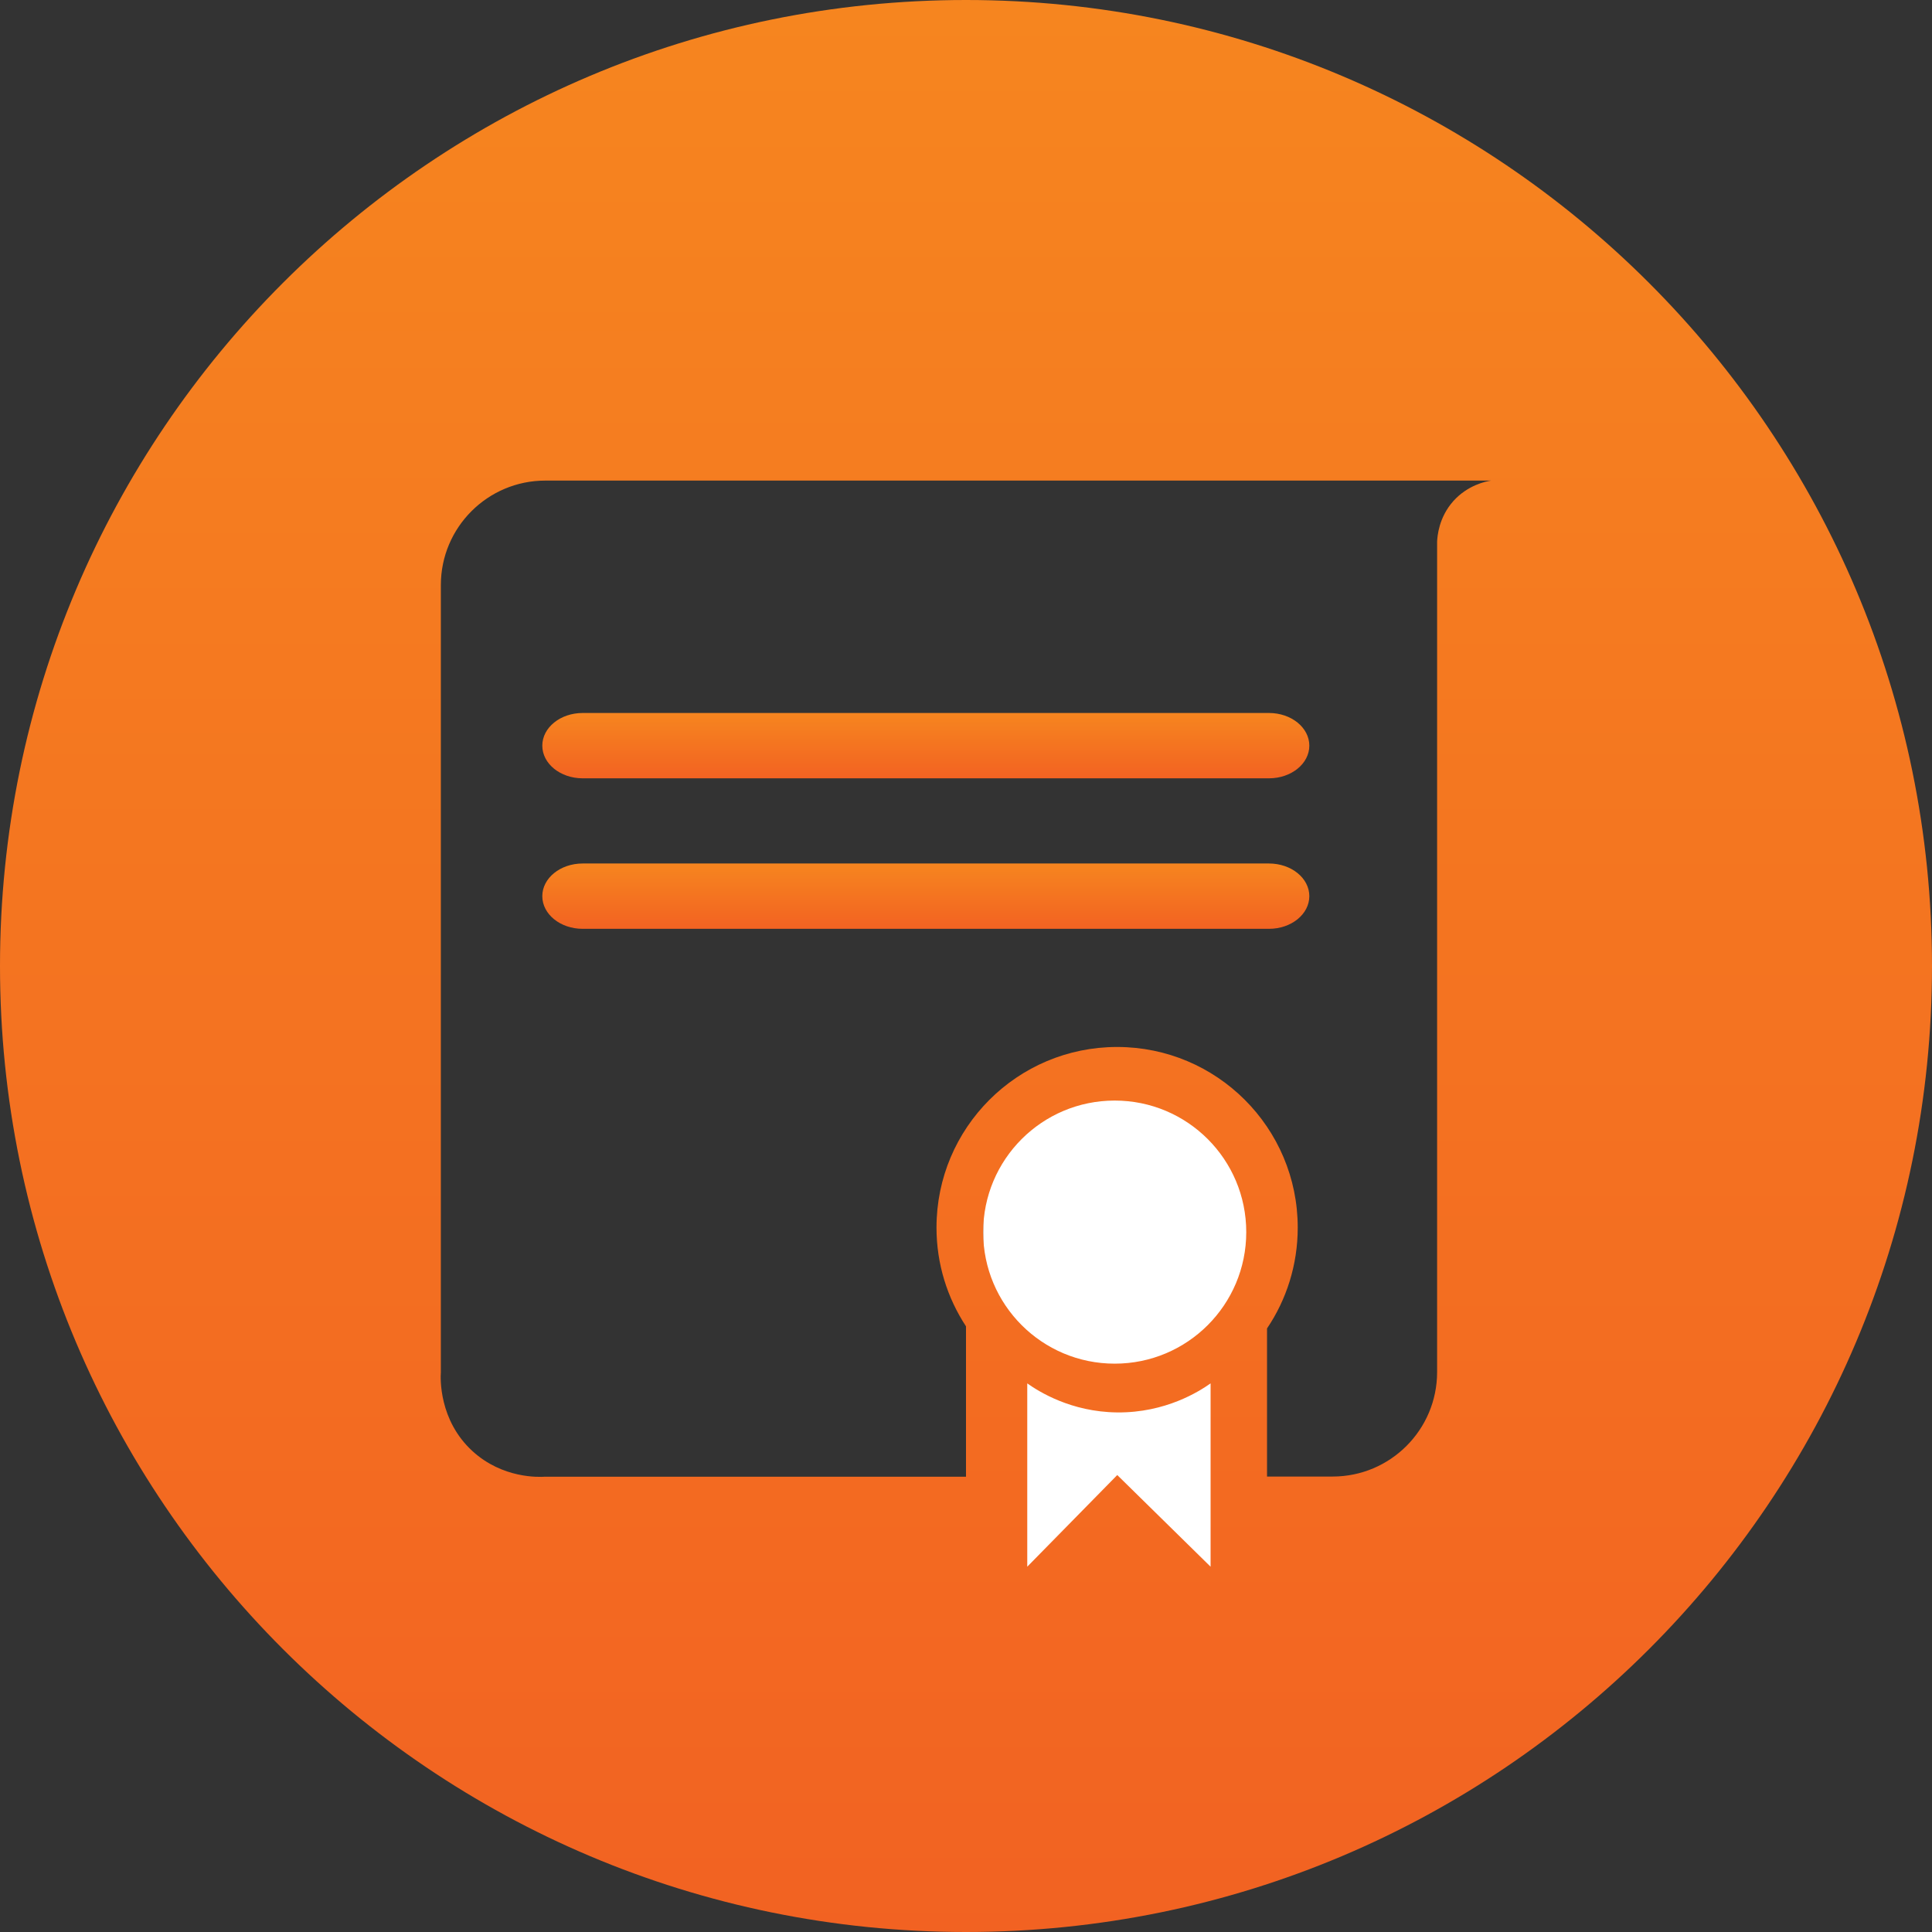 <?xml version="1.0" encoding="UTF-8"?><svg id="Layer_1" xmlns="http://www.w3.org/2000/svg" xmlns:xlink="http://www.w3.org/1999/xlink" viewBox="0 0 128.36 128.36"><rect x="0" y="0" width="128.36" height="128.36" fill="#333333" stroke="none"/><defs><linearGradient id="linear-gradient" x1="61.51" y1="47.39" x2="61.51" y2="51.73" gradientUnits="userSpaceOnUse"><stop offset="0" stop-color="#f6851f"/><stop offset="1" stop-color="#f26222"/></linearGradient><linearGradient id="linear-gradient-2" x1="64.18" y1=".58" x2="64.18" y2="128.94" xlink:href="#linear-gradient"/><linearGradient id="linear-gradient-3" y1="57.39" y2="61.73" xlink:href="#linear-gradient"/></defs><path d="M82.8,109h-17.48v-32.99c.48-.55,3.74-4.13,9.12-4.12,5.51,0,8.8,3.79,9.25,4.32-.29,10.93-.59,21.86-.88,32.78Z" fill="#fff"/><path d="M84.31,47.37h-45.6c-1.48,0-2.68.97-2.68,2.17s1.2,2.17,2.68,2.17h45.6c1.48,0,2.68-.97,2.68-2.17s-1.2-2.17-2.68-2.17Z" fill="url(#linear-gradient)"/><path d="M64.18,0C28.73,0,0,28.73,0,64.18s28.73,64.18,64.18,64.18,64.18-28.73,64.18-64.18S99.62,0,64.18,0ZM80.43,104.09c-2.07-2.03-4.14-4.06-6.2-6.09-1.99,2.03-3.98,4.06-5.98,6.09v-12.18c.76.54,2.91,1.9,5.98,1.93,3.21.03,5.45-1.4,6.2-1.93v12.18ZM74.06,90.6c-4.83,0-8.74-3.91-8.74-8.74s3.91-8.74,8.74-8.74,8.74,3.91,8.74,8.74-3.91,8.74-8.74,8.74ZM96.56,33.29c-.98,1.1-1.06,2.35-1.08,2.69v55.18c0,3.83-3.11,6.94-6.94,6.94h-4.36v-9.84c1.29-1.91,2.04-4.22,2.04-6.7,0-6.63-5.37-12-12-12s-12,5.37-12,12c0,2.42.72,4.67,1.96,6.56v9.99h-27.95c-.43.03-2.84.13-4.84-1.7-2.24-2.05-2.13-4.86-2.1-5.24v-52.3c0-3.83,3.11-6.94,6.94-6.94h62.84c-.34.05-1.55.29-2.52,1.37Z" fill="url(#linear-gradient-2)"/><path d="M84.31,57.37h-45.6c-1.48,0-2.68.97-2.68,2.17s1.2,2.17,2.68,2.17h45.6c1.48,0,2.68-.97,2.68-2.17s-1.2-2.17-2.68-2.17Z" fill="url(#linear-gradient-3)"/></svg>